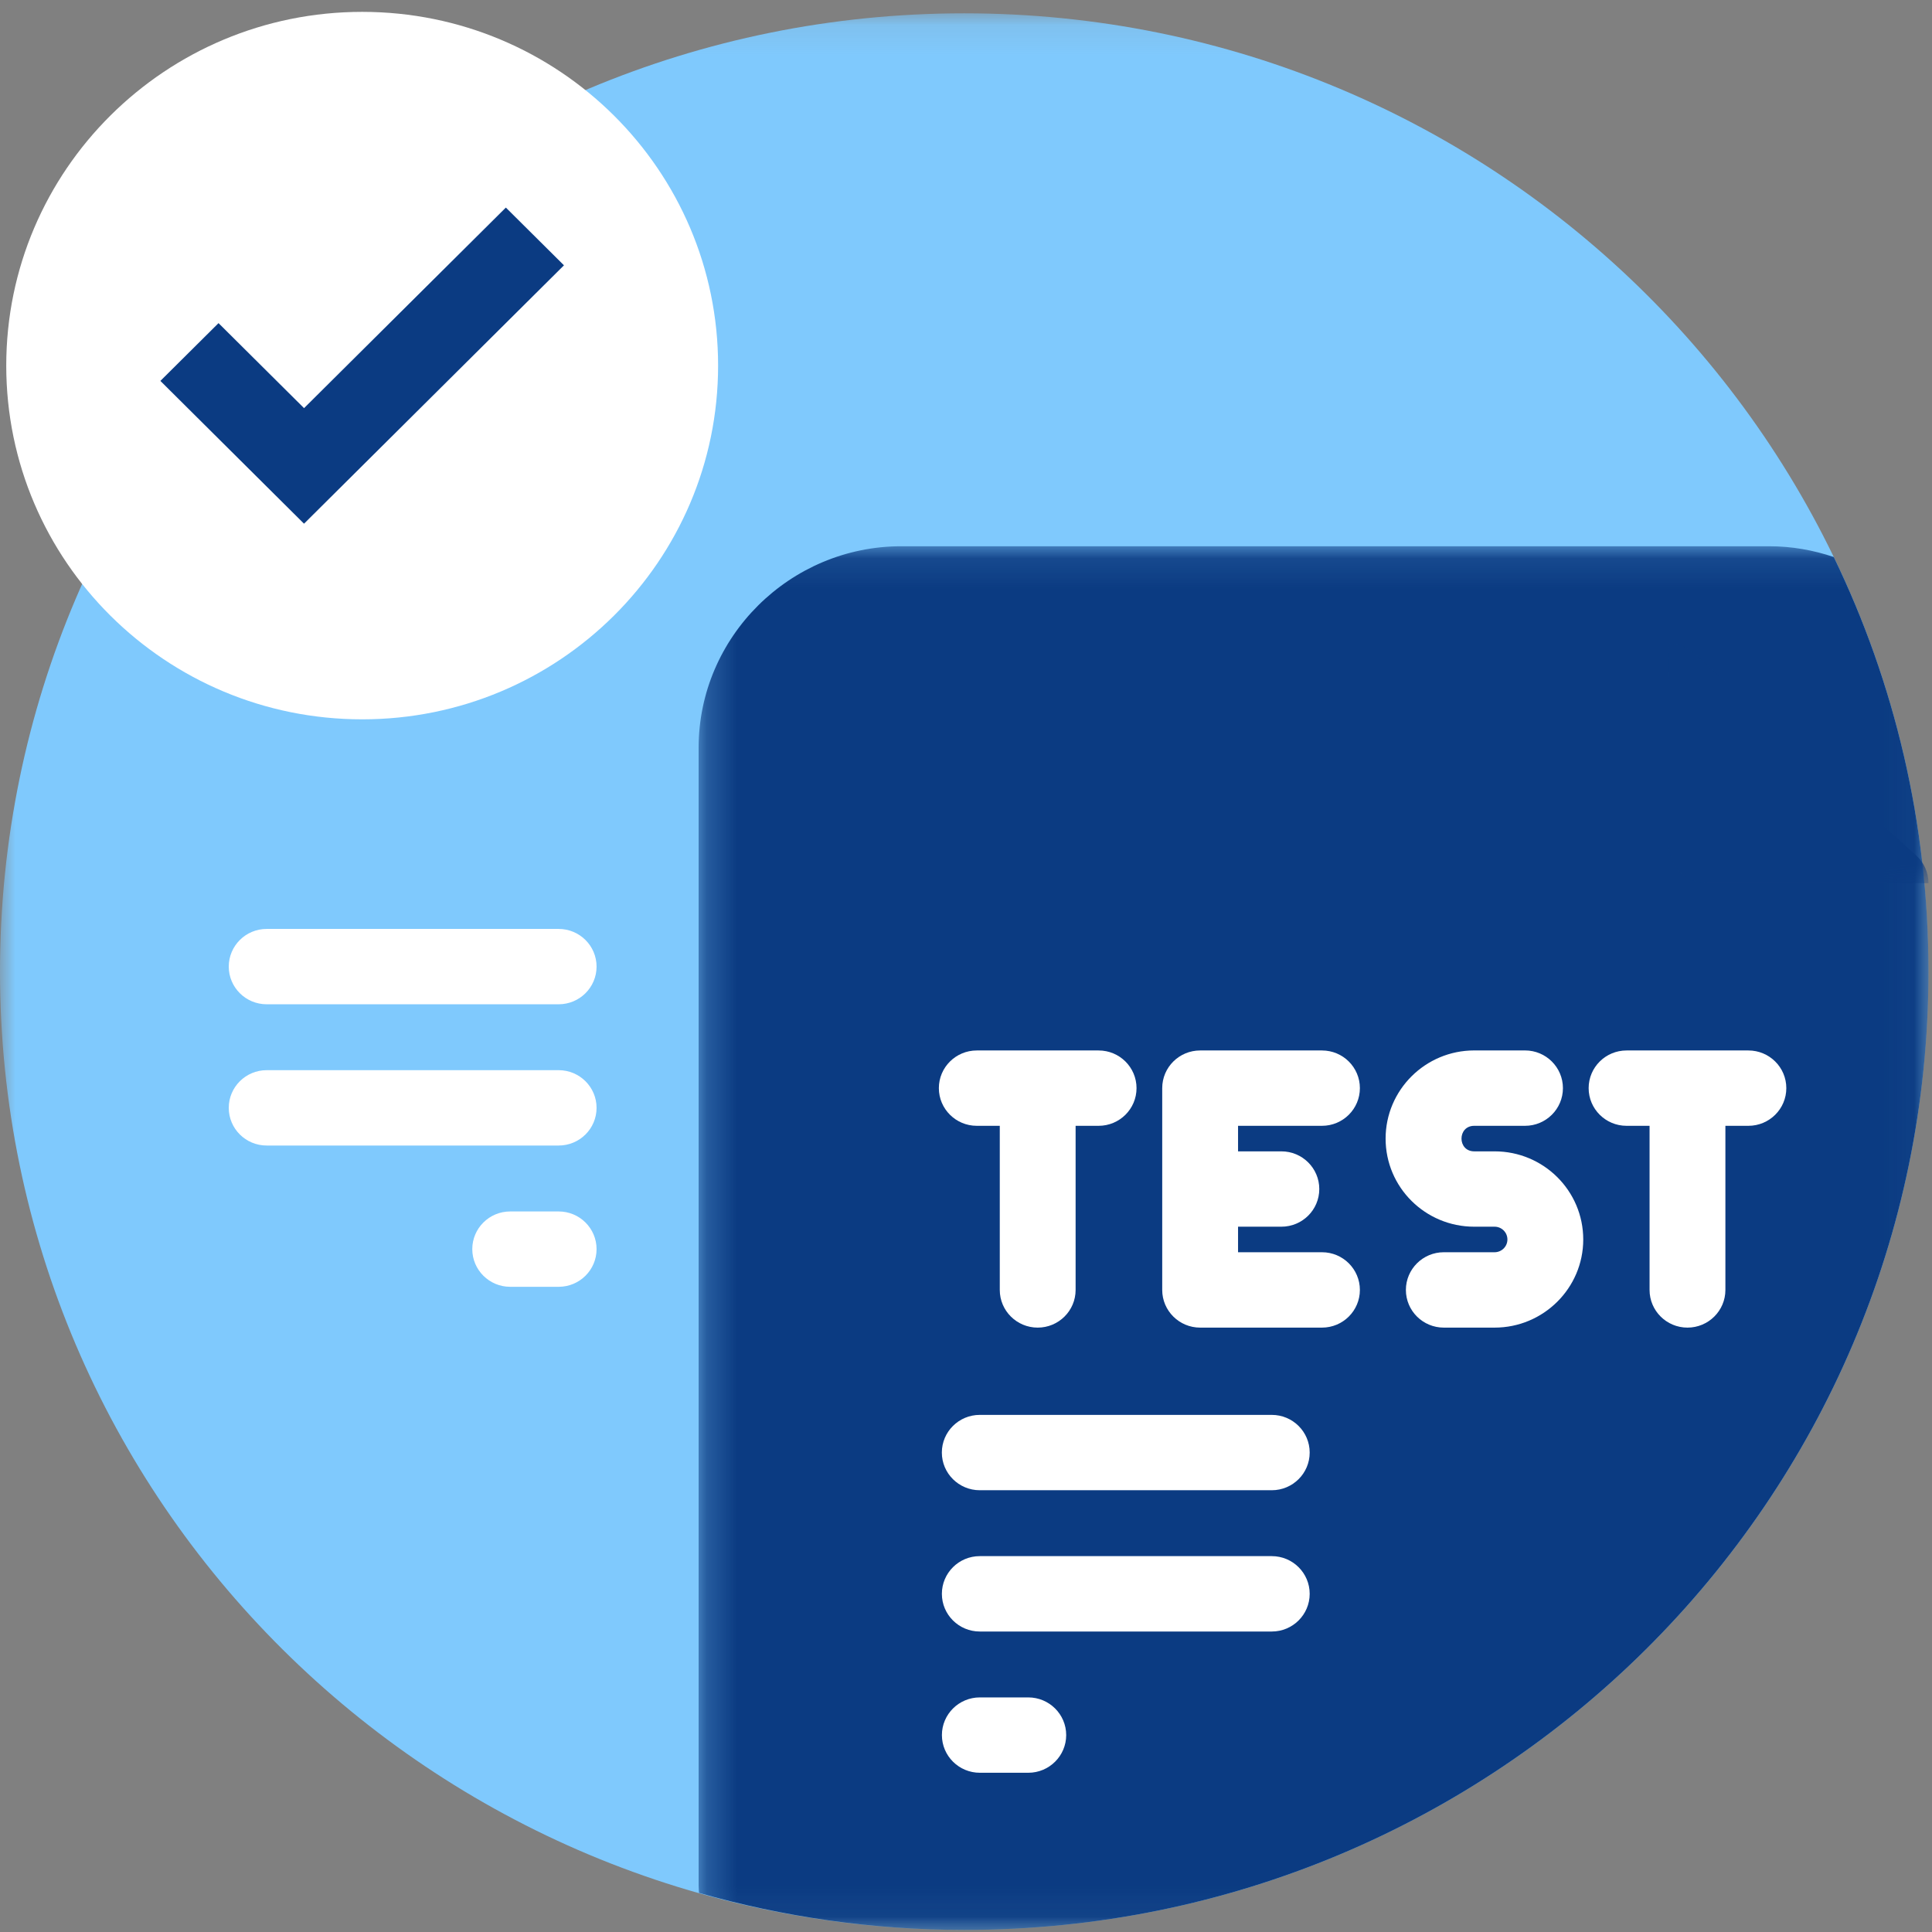 <?xml version="1.0" encoding="UTF-8"?>
<svg width="64px" height="64px" viewBox="0 0 64 64" version="1.1" xmlns="http://www.w3.org/2000/svg" xmlns:xlink="http://www.w3.org/1999/xlink">
    <rect x="0" y="0" width="64" height="64" fill="#808080" stroke="none"/>
    <!-- Generator: Sketch 52.6 (67491) - http://www.bohemiancoding.com/sketch -->
    <title>Group 80</title>
    <desc>Created with Sketch.</desc>
    <defs>
        <polygon id="path-1" points="0 0.117 63.882 0.117 63.882 63.607 0 63.607"></polygon>
        <polygon id="path-3" points="0.229 0.103 40.969 0.103 40.969 45.939 0.229 45.939"></polygon>
        <polygon id="path-5" points="0.374 0.19 8.969 0.19 8.969 8.124 0.374 8.124"></polygon>
    </defs>
    <g id="WIP" stroke="none" stroke-width="1" fill="none" fill-rule="evenodd">
        <g id="Group-80">
            <rect id="Rectangle" x="0" y="0" width="64" height="64"></rect>
            <g id="Group-31">
                <g id="Group-3" transform="translate(0, 0.324)">
                    <mask id="mask-2" fill="white">
                        <use xlink:href="#path-1"></use>
                    </mask>
                    <g id="Clip-2"></g>
                    <path d="M31.941,0.117 C49.582,0.117 63.882,14.33 63.882,31.862 C63.882,49.395 49.582,63.607 31.941,63.607 C14.3,63.607 -3.95061728e-05,49.395 -3.95061728e-05,31.862 C-3.95061728e-05,14.33 14.3,0.117 31.941,0.117" id="Fill-1" fill="#7FC9FD" mask="url(#mask-2)"></path>
                </g>
                <g id="Group-6" transform="translate(22.914, 17.992)">
                    <mask id="mask-4" fill="white">
                        <use xlink:href="#path-3"></use>
                    </mask>
                    <g id="Clip-5"></g>
                    <path d="M37.832,0.46 C37.158,0.232 36.438,0.103 35.689,0.103 L6.945,0.103 C3.251,0.103 0.229,3.107 0.229,6.778 L0.229,44.468 C0.229,44.55 0.238,44.63 0.241,44.712 C3.034,45.505 5.979,45.939 9.028,45.939 C26.668,45.939 40.969,31.726 40.969,14.194 C40.969,9.274 39.842,4.616 37.832,0.46" id="Fill-4" fill="#0B3B82" mask="url(#mask-4)"></path>
                </g>
                <path d="M23.788,12.111 C23.788,18.583 18.51,23.829 11.998,23.829 C5.486,23.829 0.207,18.583 0.207,12.111 C0.207,5.639 5.486,0.393 11.998,0.393 C18.51,0.393 23.788,5.639 23.788,12.111" id="Fill-7" fill="#FFFFFF"></path>
                <polygon id="Fill-9" fill="#0B3B82" points="18.682 8.789 16.757 6.876 10.072 13.52 7.239 10.704 5.313 12.618 10.07 17.347 10.073 17.344 10.074 17.345"></polygon>
                <path d="M16.901,40.131 L18.506,40.131 C19.2,40.131 19.762,40.689 19.762,41.379 C19.762,42.068 19.2,42.627 18.506,42.627 L16.901,42.627 C16.208,42.627 15.645,42.068 15.645,41.379 C15.645,40.689 16.208,40.131 16.901,40.131" id="Fill-14" fill="#FFFFFF"></path>
                <path d="M8.834,35.451 L18.506,35.451 C19.2,35.451 19.762,36.01 19.762,36.699 C19.762,37.389 19.2,37.947 18.506,37.947 L8.834,37.947 C8.14,37.947 7.578,37.389 7.578,36.699 C7.578,36.01 8.14,35.451 8.834,35.451" id="Fill-16" fill="#FFFFFF"></path>
                <path d="M18.506,33.268 L8.834,33.268 C8.14,33.268 7.578,32.709 7.578,32.02 C7.578,31.331 8.14,30.772 8.834,30.772 L18.506,30.772 C19.2,30.772 19.762,31.331 19.762,32.02 C19.762,32.709 19.2,33.268 18.506,33.268" id="Fill-18" fill="#FFFFFF"></path>
                <g id="Group-35" transform="translate(37.136, 52.81) scale(-1, 1) translate(-37.136, -52.81) translate(30.815, 46.724)" fill="#FFFFFF">
                    <path d="M9.395,9.505 L11,9.505 C11.693,9.505 12.256,10.064 12.256,10.753 C12.256,11.442 11.693,12.001 11,12.001 L9.395,12.001 C8.702,12.001 8.139,11.442 8.139,10.753 C8.139,10.064 8.702,9.505 9.395,9.505" id="Fill-14" transform="translate(10.197, 10.753) scale(-1, 1) translate(-10.197, -10.753) "></path>
                    <path d="M1.327,4.825 L11,4.825 C11.694,4.825 12.256,5.384 12.256,6.074 C12.256,6.763 11.694,7.322 11,7.322 L1.327,7.322 C0.634,7.322 0.072,6.763 0.072,6.074 C0.072,5.384 0.634,4.825 1.327,4.825" id="Fill-16" transform="translate(6.164, 6.074) scale(-1, 1) translate(-6.164, -6.074) "></path>
                    <path d="M11,2.642 L1.327,2.642 C0.634,2.642 0.071,2.083 0.071,1.394 C0.071,0.705 0.634,0.146 1.327,0.146 L11,0.146 C11.693,0.146 12.256,0.705 12.256,1.394 C12.256,2.083 11.693,2.642 11,2.642" id="Fill-18" transform="translate(6.164, 1.394) scale(-1, 1) translate(-6.164, -1.394) "></path>
                </g>
                <g id="Group-22" transform="translate(54.914, 21.133)">
                    <mask id="mask-6" fill="white">
                        <use xlink:href="#path-5"></use>
                    </mask>
                    <g id="Clip-21"></g>
                    <path d="M1.63,8.124 L8.969,8.124 C8.969,7.774 8.821,7.44 8.561,7.203 L1.222,0.518 C0.991,0.307 0.688,0.19 0.374,0.19 L0.374,6.875 C0.374,7.565 0.936,8.124 1.63,8.124" id="Fill-20" fill="#0B3B82" mask="url(#mask-6)"></path>
                </g>
                <path d="M49.51,38.14 L48.836,38.14 C48.273,38.14 48.274,37.294 48.836,37.294 L50.519,37.294 C51.212,37.294 51.774,36.735 51.774,36.046 C51.774,35.357 51.212,34.797 50.519,34.797 L48.836,34.797 C47.217,34.797 45.9,36.106 45.9,37.718 C45.9,39.333 47.215,40.636 48.836,40.636 L49.51,40.636 C49.745,40.636 49.935,40.825 49.935,41.06 C49.935,41.293 49.744,41.482 49.51,41.482 L47.828,41.482 C47.134,41.482 46.572,42.042 46.572,42.731 C46.572,43.42 47.134,43.979 47.828,43.979 L49.51,43.979 C51.13,43.979 52.447,42.669 52.447,41.06 C52.447,39.446 51.134,38.14 49.51,38.14" id="Fill-23" fill="#FFFFFF"></path>
                <path d="M43.792,37.294 C44.486,37.294 45.048,36.735 45.048,36.046 C45.048,35.356 44.486,34.798 43.792,34.798 L39.756,34.798 C39.063,34.798 38.5,35.356 38.5,36.046 L38.5,42.731 C38.5,43.42 39.063,43.979 39.756,43.979 L43.792,43.979 C44.486,43.979 45.048,43.42 45.048,42.731 C45.048,42.042 44.486,41.482 43.792,41.482 L41.012,41.482 L41.012,40.636 L42.447,40.636 C43.141,40.636 43.703,40.078 43.703,39.388 C43.703,38.699 43.141,38.14 42.447,38.14 L41.012,38.14 L41.012,37.294 L43.792,37.294 Z" id="Fill-25" fill="#FFFFFF"></path>
                <path d="M36.393,34.798 L32.357,34.798 C31.664,34.798 31.101,35.356 31.101,36.046 C31.101,36.735 31.664,37.294 32.357,37.294 L33.119,37.294 L33.119,42.731 C33.119,43.42 33.682,43.979 34.375,43.979 C35.069,43.979 35.631,43.42 35.631,42.731 L35.631,37.294 L36.393,37.294 C37.087,37.294 37.649,36.735 37.649,36.046 C37.649,35.356 37.087,34.798 36.393,34.798" id="Fill-27" fill="#FFFFFF"></path>
                <path d="M57.918,34.798 L53.882,34.798 C53.188,34.798 52.626,35.356 52.626,36.046 C52.626,36.735 53.188,37.294 53.882,37.294 L54.644,37.294 L54.644,42.731 C54.644,43.42 55.206,43.979 55.9,43.979 C56.593,43.979 57.156,43.42 57.156,42.731 L57.156,37.294 L57.918,37.294 C58.611,37.294 59.174,36.735 59.174,36.046 C59.174,35.356 58.611,34.798 57.918,34.798" id="Fill-29" fill="#FFFFFF"></path>
            </g>
        </g>
    </g>
</svg>